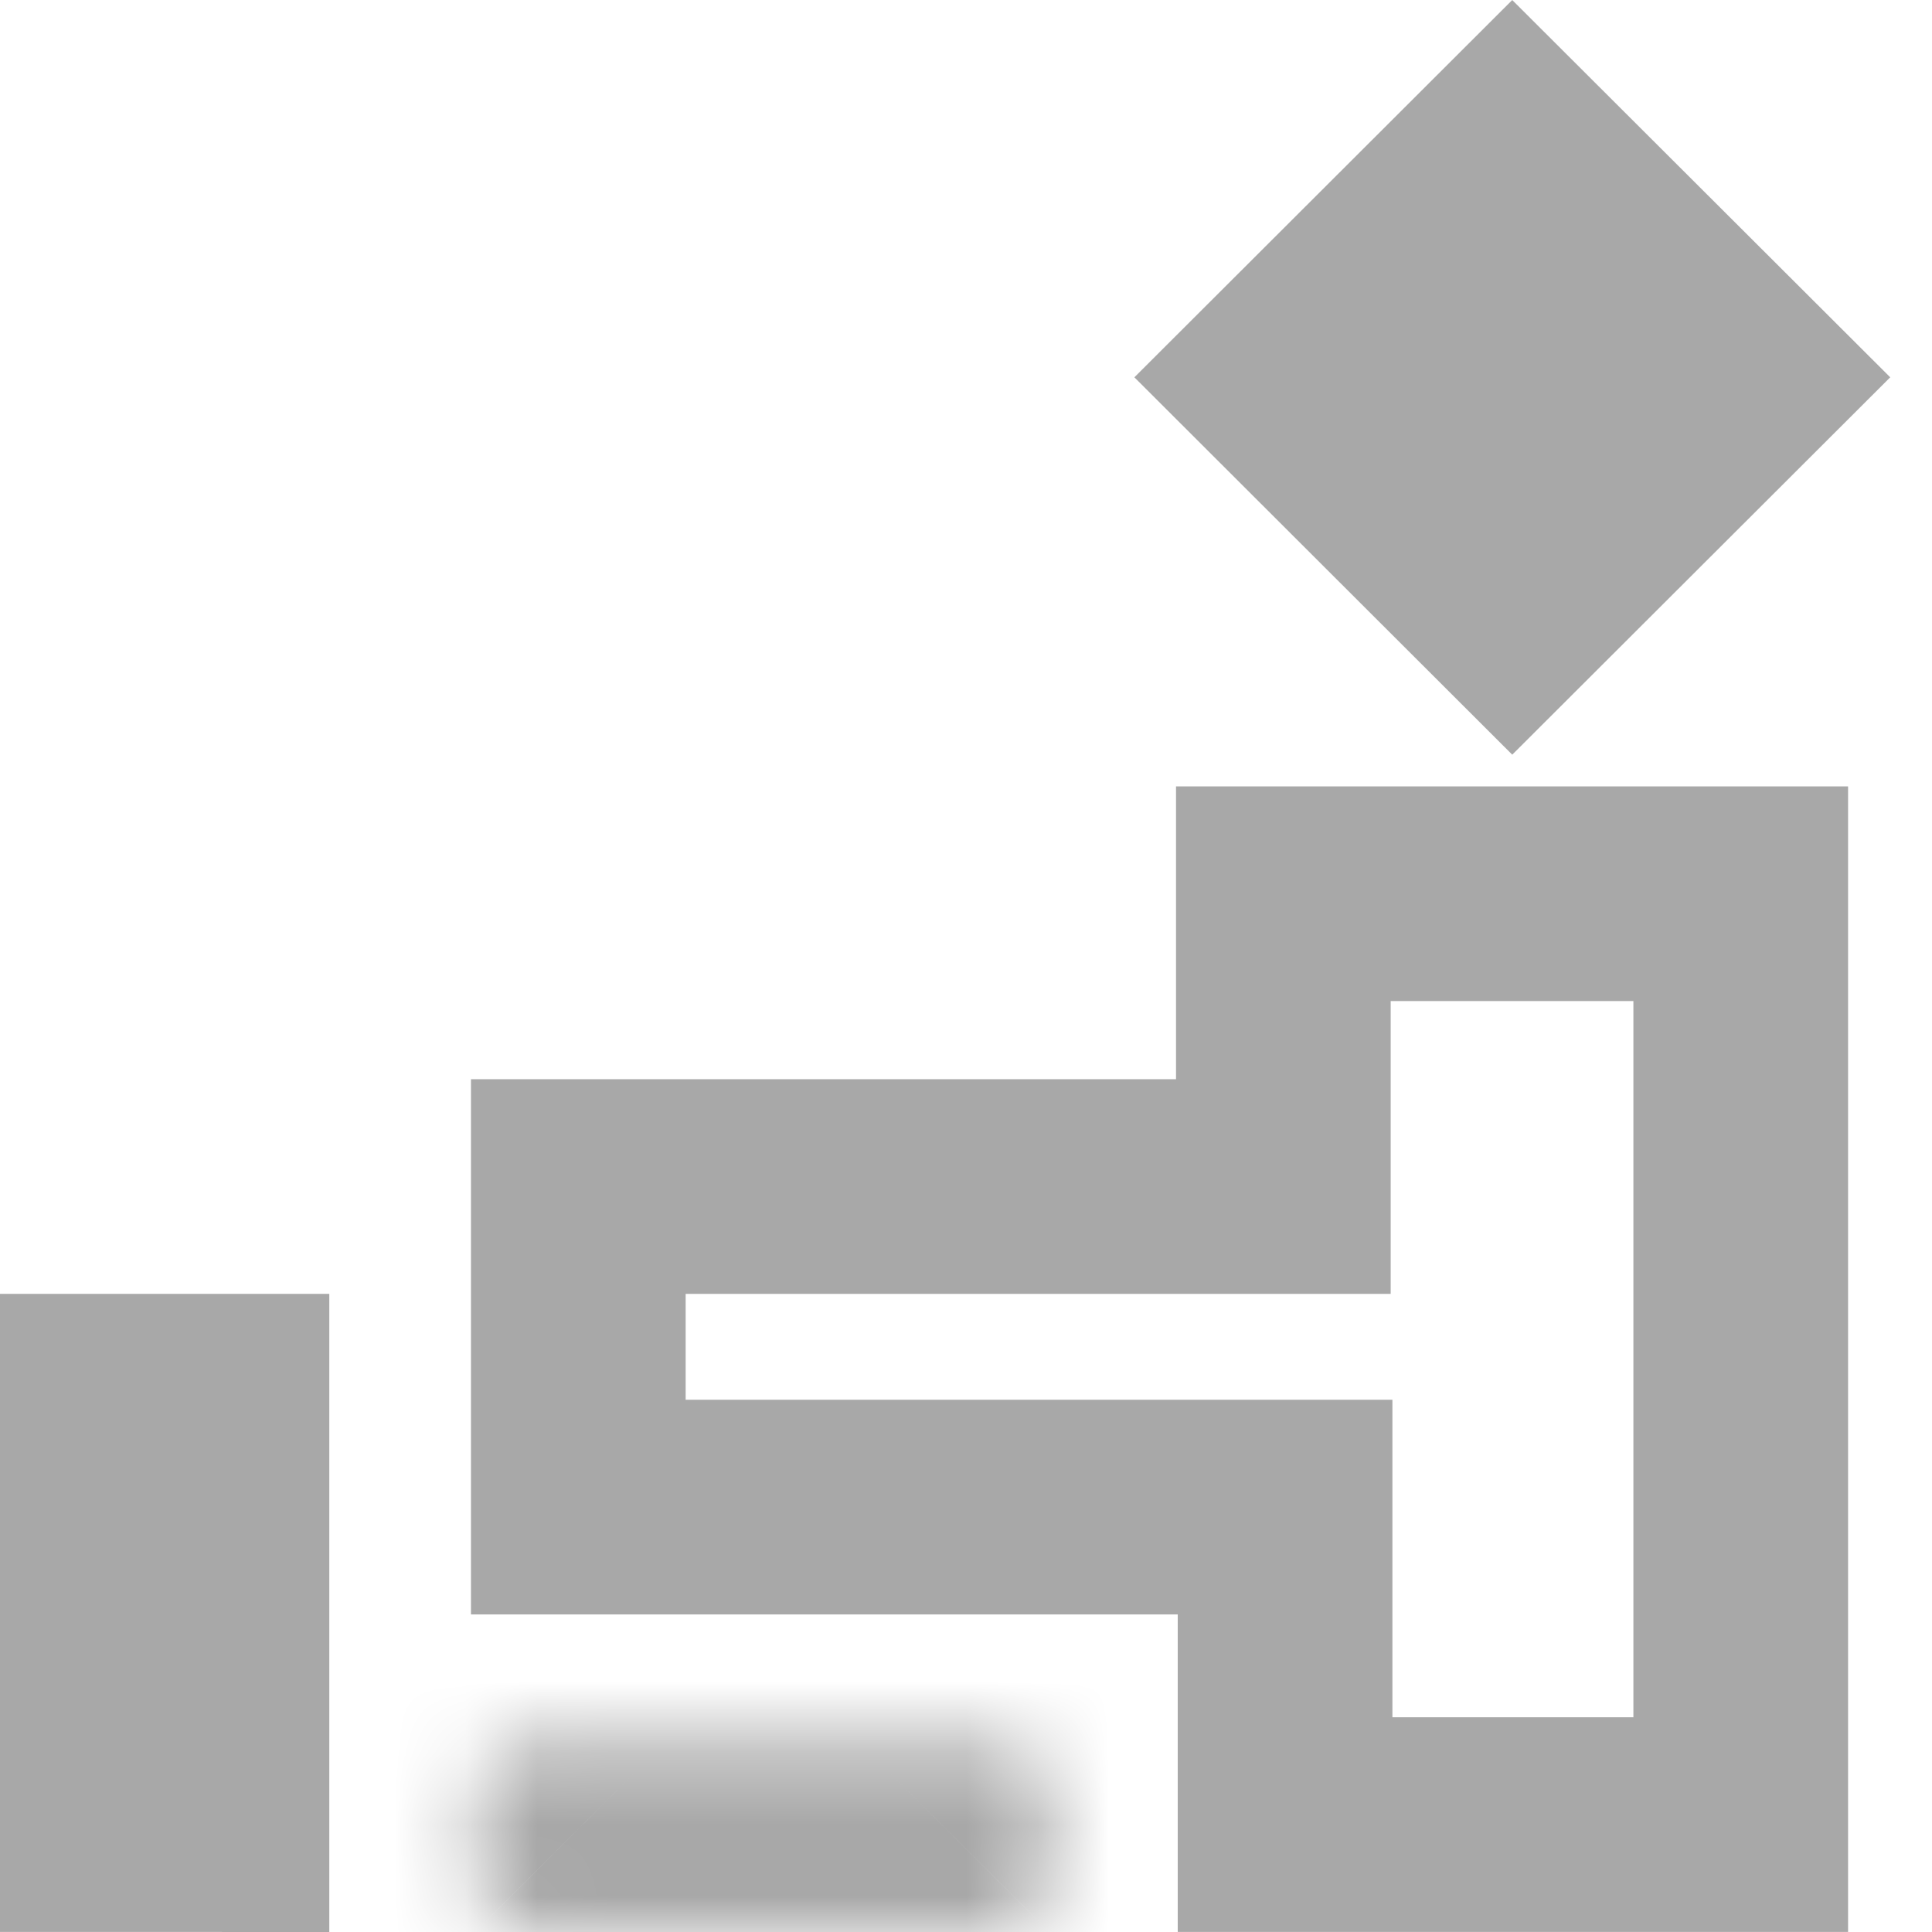 <svg width="27" height="27" viewBox="0 0 27 27" fill="none" xmlns="http://www.w3.org/2000/svg">
<path d="M3.895 26.293L4.602 26.293H3.895H3.895H3.102C3.102 26.293 3.102 26.293 3.102 26.293L3.895 26.293L3.895 26.293ZM3.102 25.494V25.499H1.5V19.582H3.102V19.592V19.606V19.62V19.635V19.649V19.664V19.678V19.693V19.708V19.723V19.738V19.753V19.768V19.783V19.799V19.814V19.83V19.845V19.861V19.877V19.893V19.909V19.925V19.941V19.957V19.973V19.99V20.006V20.023V20.04V20.056V20.073V20.09V20.107V20.124V20.141V20.158V20.176V20.193V20.21V20.228V20.245V20.263V20.281V20.299V20.317V20.334V20.352V20.37V20.389V20.407V20.425V20.444V20.462V20.48V20.499V20.517V20.536V20.555V20.574V20.593V20.611V20.63V20.649V20.669V20.688V20.707V20.726V20.745V20.765V20.784V20.804V20.823V20.843V20.863V20.882V20.902V20.922V20.942V20.962V20.981V21.001V21.021V21.041V21.062V21.082V21.102V21.122V21.143V21.163V21.183V21.204V21.224V21.245V21.265V21.286V21.306V21.327V21.348V21.369V21.389V21.41V21.431V21.452V21.473V21.494V21.515V21.536V21.557V21.578V21.599V21.62V21.641V21.662V21.683V21.705V21.726V21.747V21.768V21.79V21.811V21.832V21.854V21.875V21.897V21.918V21.94V21.961V21.983V22.004V22.026V22.047V22.069V22.09V22.112V22.133V22.155V22.177V22.198V22.22V22.242V22.263V22.285V22.307V22.328V22.35V22.372V22.393V22.415V22.437V22.459V22.48V22.502V22.524V22.545V22.567V22.589V22.61V22.632V22.654V22.676V22.697V22.719V22.741V22.762V22.784V22.806V22.827V22.849V22.871V22.892V22.914V22.936V22.957V22.979V23V23.022V23.044V23.065V23.087V23.108V23.13V23.151V23.172V23.194V23.215V23.237V23.258V23.279V23.301V23.322V23.343V23.364V23.386V23.407V23.428V23.449V23.47V23.491V23.513V23.534V23.555V23.576V23.597V23.617V23.638V23.659V23.68V23.701V23.722V23.742V23.763V23.784V23.804V23.825V23.845V23.866V23.886V23.907V23.927V23.947V23.968V23.988V24.008V24.028V24.048V24.068V24.088V24.108V24.128V24.148V24.168V24.188V24.207V24.227V24.247V24.266V24.286V24.305V24.324V24.344V24.363V24.382V24.401V24.421V24.44V24.459V24.478V24.496V24.515V24.534V24.553V24.571V24.59V24.608V24.627V24.645V24.663V24.682V24.7V24.718V24.736V24.754V24.772V24.79V24.808V24.825V24.843V24.86V24.878V24.895V24.912V24.93V24.947V24.964V24.981V24.998V25.015V25.032V25.048V25.065V25.081V25.098V25.114V25.13V25.146V25.163V25.179V25.195V25.21V25.226V25.242V25.258V25.273V25.288V25.304V25.319V25.334V25.349V25.364V25.379V25.394V25.408V25.423V25.437V25.452V25.466V25.48V25.494Z" fill="#A8A8A8" stroke="#A8A8A8" stroke-width="3"/>
<mask id="path-2-inside-1_433_6380" fill="white">
<path d="M13.956 24.334H7.347C7.161 24.334 6.979 24.409 6.847 24.54C6.715 24.672 6.64 24.854 6.64 25.04V26.294C6.64 26.48 6.715 26.662 6.847 26.793C6.979 26.925 7.161 27 7.347 27H13.956C14.142 27 14.325 26.925 14.457 26.793C14.588 26.662 14.664 26.48 14.664 26.294V25.04C14.664 24.854 14.588 24.672 14.457 24.54C14.325 24.409 14.142 24.334 13.956 24.334Z"/>
</mask>
<path d="M6.847 24.54L8.967 26.663L8.971 26.66L6.847 24.54ZM6.847 26.793L8.971 24.674L8.967 24.67L6.847 26.793ZM14.457 26.793L12.337 24.67L12.333 24.674L14.457 26.793ZM13.956 21.334H7.347V27.334H13.956V21.334ZM7.347 21.334C6.372 21.334 5.423 21.72 4.724 22.421L8.971 26.66C8.534 27.097 7.95 27.334 7.347 27.334V21.334ZM4.728 22.417C4.032 23.112 3.64 24.057 3.64 25.04H9.64C9.64 25.65 9.399 26.232 8.967 26.663L4.728 22.417ZM3.64 25.04V26.294H9.64V25.04H3.64ZM3.64 26.294C3.64 27.276 4.032 28.222 4.728 28.916L8.967 24.67C9.399 25.101 9.64 25.684 9.64 26.294H3.64ZM4.724 28.913C5.423 29.613 6.372 30 7.347 30V24C7.95 24 8.534 24.236 8.971 24.674L4.724 28.913ZM7.347 30H13.956V24H7.347V30ZM13.956 30C14.931 30 15.88 29.613 16.58 28.913L12.333 24.674C12.77 24.236 13.353 24 13.956 24V30ZM16.576 28.916C17.272 28.222 17.664 27.276 17.664 26.294H11.664C11.664 25.684 11.905 25.101 12.337 24.67L16.576 28.916ZM17.664 26.294V25.04H11.664V26.294H17.664ZM17.664 25.04C17.664 24.057 17.272 23.112 16.576 22.417L12.337 26.663C11.905 26.232 11.664 25.65 11.664 25.04H17.664ZM16.576 22.417C15.88 21.722 14.935 21.334 13.956 21.334V27.334C13.35 27.334 12.769 27.095 12.337 26.663L16.576 22.417Z" fill="#A8A8A8" mask="url(#path-2-inside-1_433_6380)"/>
<path d="M16.435 16.582H17.935V15.082V12.49H24.327V25.499H17.959V22.562V21.062H16.459H8.082V16.582H16.435Z" stroke="#A8A8A8" stroke-width="3"/>
<path d="M21.134 8.427L17.976 5.273L21.134 2.12L24.293 5.273L21.134 8.427Z" fill="#A8A8A8" stroke="#A8A8A8" stroke-width="3"/>
</svg>
